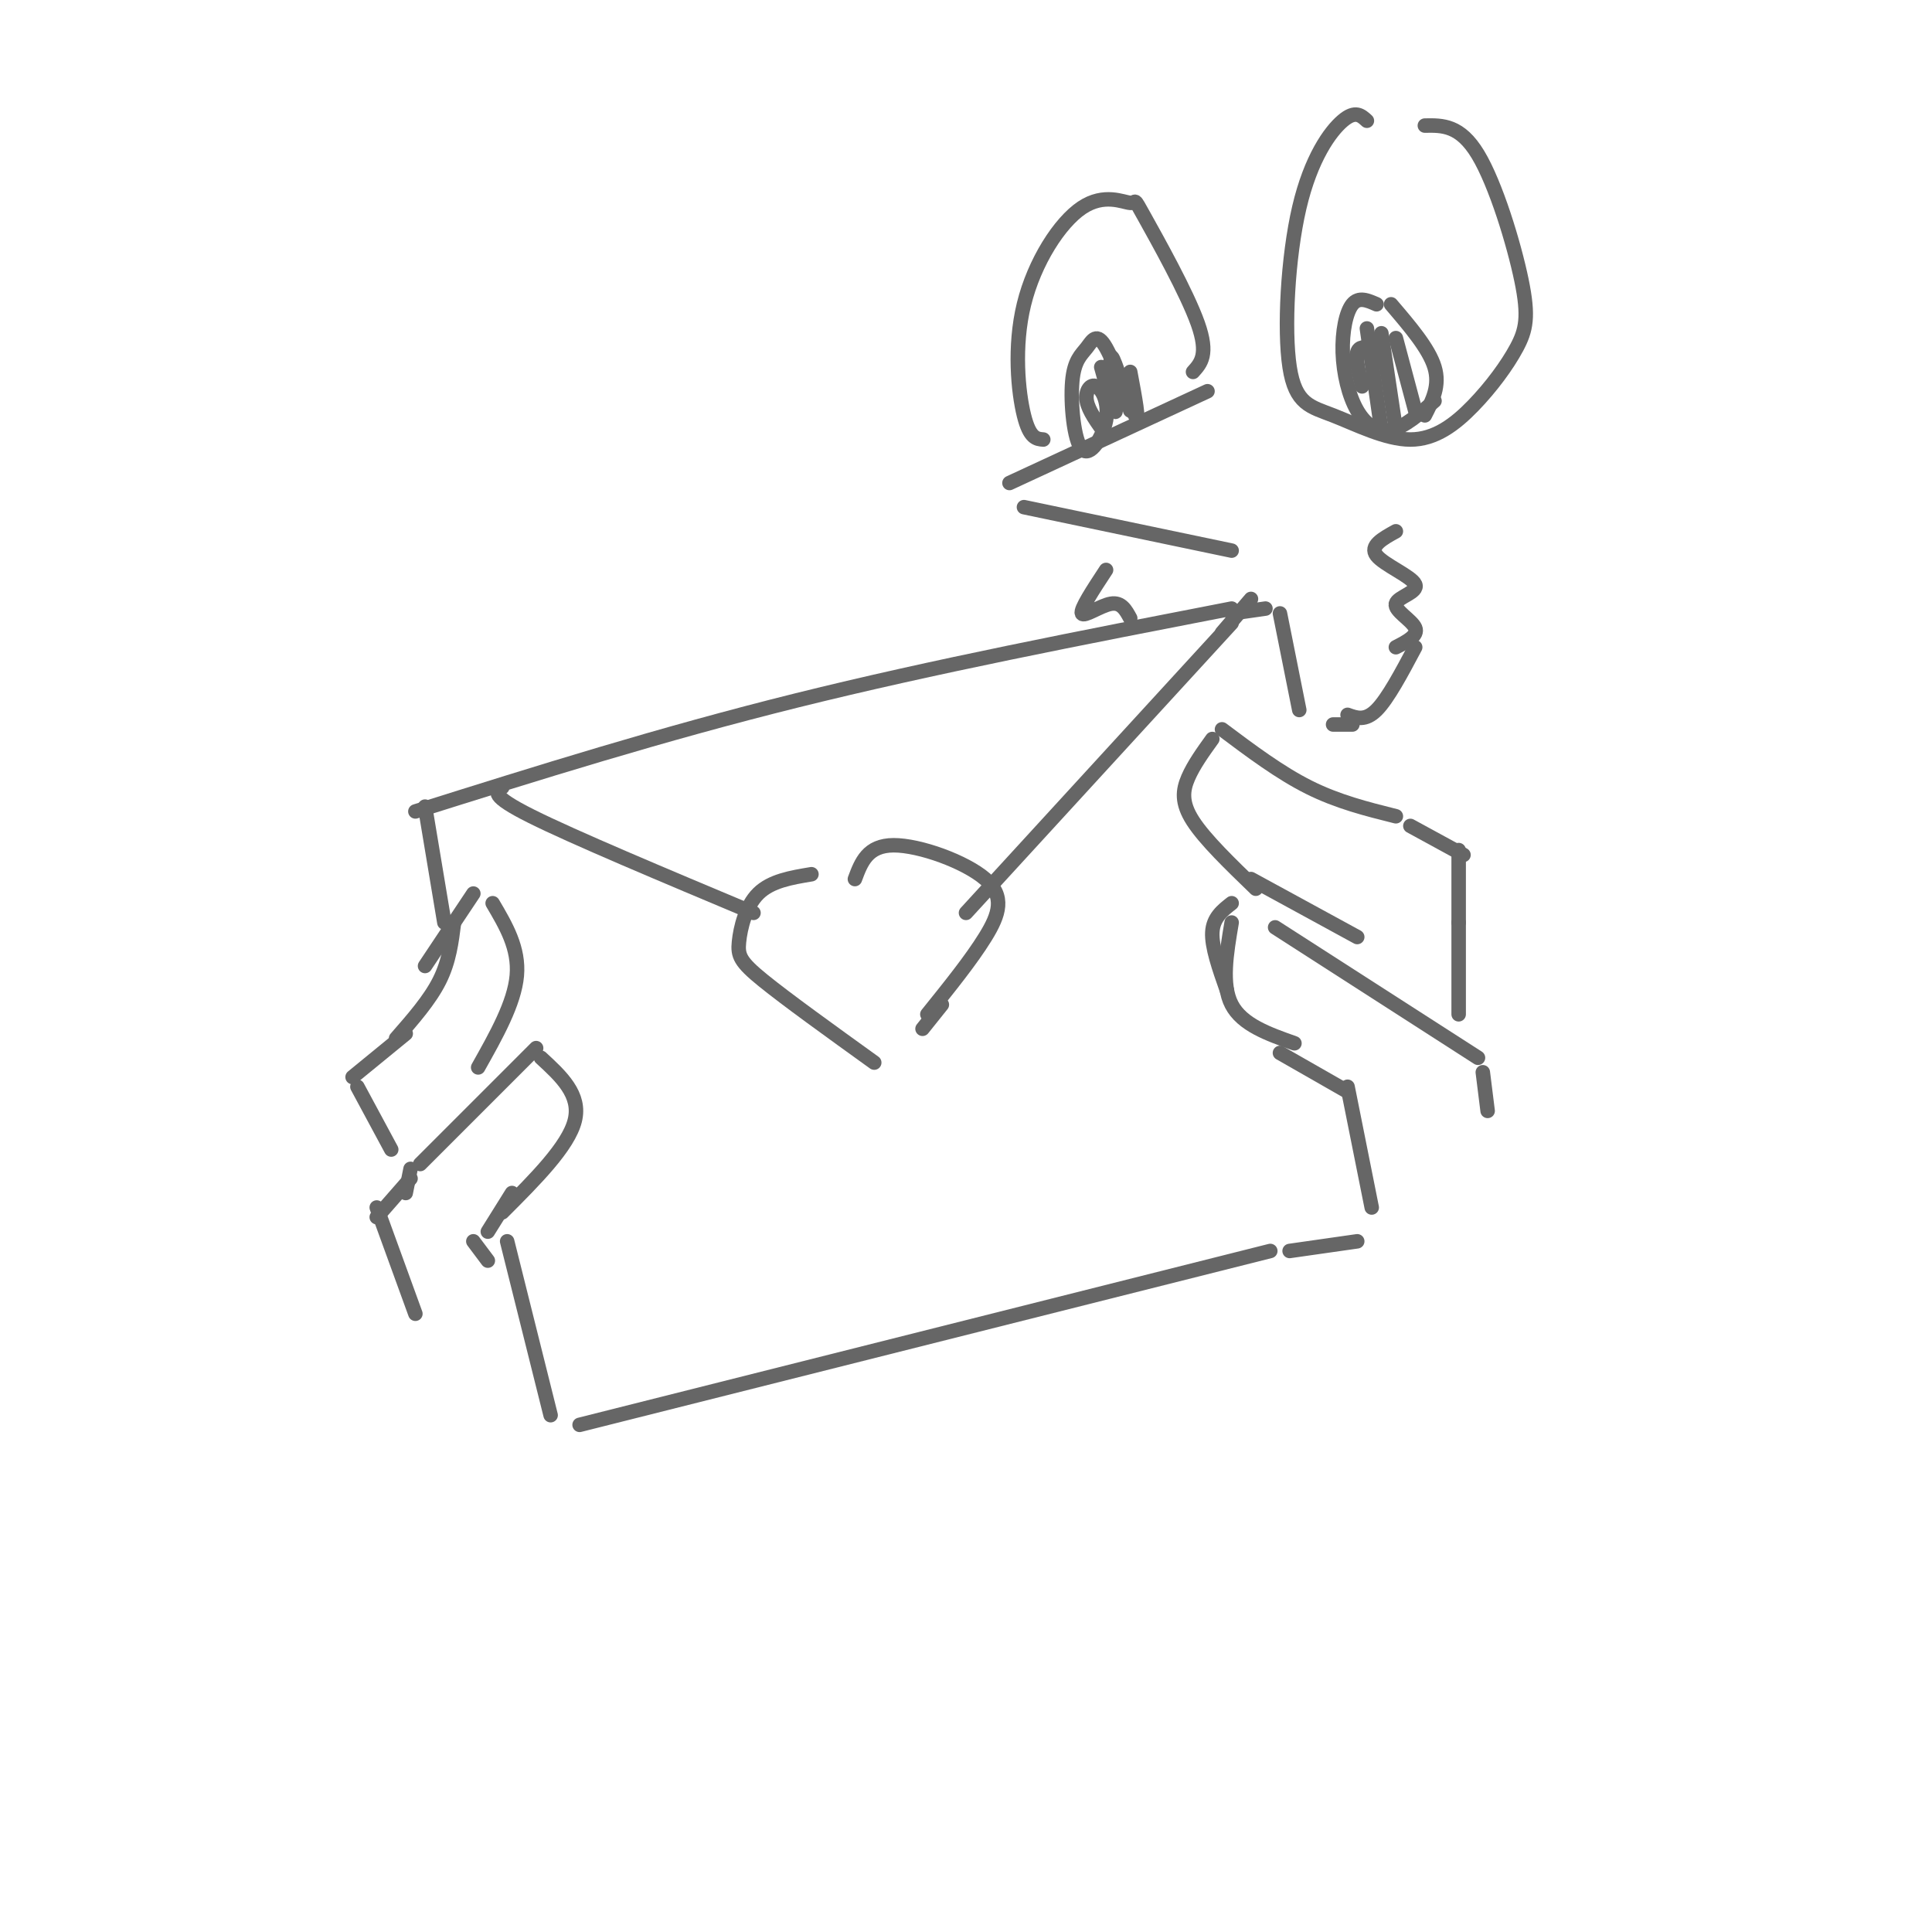<svg viewBox='0 0 400 400' version='1.1' xmlns='http://www.w3.org/2000/svg' xmlns:xlink='http://www.w3.org/1999/xlink'><g fill='none' stroke='rgb(102,102,102)' stroke-width='3' stroke-linecap='round' stroke-linejoin='round'><path d='M86,168c25.417,-8.000 50.833,-16.000 79,-23c28.167,-7.000 59.083,-13.000 90,-19'/><path d='M88,167c0.000,0.000 4.000,24.000 4,24'/><path d='M88,200c0.000,0.000 10.000,-15.000 10,-15'/><path d='M94,191c-0.500,4.000 -1.000,8.000 -3,12c-2.000,4.000 -5.500,8.000 -9,12'/><path d='M102,187c2.750,4.667 5.500,9.333 5,15c-0.500,5.667 -4.250,12.333 -8,19'/><path d='M84,214c0.000,0.000 -11.000,9.000 -11,9'/><path d='M74,225c0.000,0.000 7.000,13.000 7,13'/><path d='M111,217c0.000,0.000 -24.000,24.000 -24,24'/><path d='M85,242c0.000,0.000 -1.000,5.000 -1,5'/><path d='M85,244c0.000,0.000 -7.000,8.000 -7,8'/><path d='M78,250c0.000,0.000 8.000,22.000 8,22'/><path d='M112,219c4.167,3.833 8.333,7.667 7,13c-1.333,5.333 -8.167,12.167 -15,19'/><path d='M106,247c0.000,0.000 -5.000,8.000 -5,8'/><path d='M98,257c0.000,0.000 3.000,4.000 3,4'/><path d='M105,257c0.000,0.000 9.000,36.000 9,36'/><path d='M253,151c6.000,4.500 12.000,9.000 18,12c6.000,3.000 12.000,4.500 18,6'/><path d='M251,153c-1.933,2.689 -3.867,5.378 -5,8c-1.133,2.622 -1.467,5.178 1,9c2.467,3.822 7.733,8.911 13,14'/><path d='M259,182c0.000,0.000 22.000,12.000 22,12'/><path d='M292,171c0.000,0.000 11.000,6.000 11,6'/><path d='M302,176c0.000,0.000 0.000,15.000 0,15'/><path d='M255,187c-1.917,1.500 -3.833,3.000 -4,6c-0.167,3.000 1.417,7.500 3,12'/><path d='M255,191c-1.083,6.417 -2.167,12.833 0,17c2.167,4.167 7.583,6.083 13,8'/><path d='M264,192c0.000,0.000 42.000,27.000 42,27'/><path d='M265,218c0.000,0.000 14.000,8.000 14,8'/><path d='M302,191c0.000,0.000 0.000,19.000 0,19'/><path d='M307,222c0.000,0.000 1.000,8.000 1,8'/><path d='M265,127c0.000,0.000 4.000,20.000 4,20'/><path d='M279,225c0.000,0.000 5.000,25.000 5,25'/><path d='M120,295c0.000,0.000 143.000,-36.000 143,-36'/><path d='M104,163c-1.333,0.833 -2.667,1.667 6,6c8.667,4.333 27.333,12.167 46,20'/><path d='M255,129c0.000,0.000 -55.000,60.000 -55,60'/><path d='M168,181c-4.185,0.696 -8.369,1.393 -11,4c-2.631,2.607 -3.708,7.125 -4,10c-0.292,2.875 0.202,4.107 5,8c4.798,3.893 13.899,10.446 23,17'/><path d='M177,182c1.304,-3.488 2.607,-6.976 8,-7c5.393,-0.024 14.875,3.417 19,7c4.125,3.583 2.893,7.310 0,12c-2.893,4.690 -7.446,10.345 -12,16'/><path d='M195,208c0.000,0.000 -4.000,5.000 -4,5'/><path d='M253,131c0.000,0.000 6.000,-7.000 6,-7'/><path d='M255,127c0.000,0.000 7.000,-1.000 7,-1'/><path d='M250,81c0.000,0.000 -41.000,19.000 -41,19'/><path d='M212,105c0.000,0.000 43.000,9.000 43,9'/><path d='M283,25c-1.199,-1.105 -2.399,-2.210 -5,0c-2.601,2.210 -6.605,7.735 -9,18c-2.395,10.265 -3.182,25.270 -2,33c1.182,7.730 4.334,8.184 9,10c4.666,1.816 10.847,4.994 16,5c5.153,0.006 9.279,-3.161 13,-7c3.721,-3.839 7.039,-8.348 9,-12c1.961,-3.652 2.566,-6.445 1,-14c-1.566,-7.555 -5.305,-19.873 -9,-26c-3.695,-6.127 -7.348,-6.064 -11,-6'/><path d='M285,63c-1.837,-0.810 -3.675,-1.620 -5,0c-1.325,1.620 -2.139,5.671 -2,10c0.139,4.329 1.230,8.935 3,12c1.770,3.065 4.220,4.590 7,4c2.780,-0.590 5.890,-3.295 9,-6'/><path d='M288,63c3.917,4.583 7.833,9.167 9,13c1.167,3.833 -0.417,6.917 -2,10'/><path d='M289,70c0.000,0.000 4.000,15.000 4,15'/><path d='M286,69c0.000,0.000 3.000,20.000 3,20'/><path d='M283,68c0.000,0.000 3.000,21.000 3,21'/><path d='M284,72c-1.333,-0.167 -2.667,-0.333 -3,1c-0.333,1.333 0.333,4.167 1,7'/><path d='M247,77c1.633,-1.803 3.266,-3.607 1,-10c-2.266,-6.393 -8.431,-17.377 -11,-22c-2.569,-4.623 -1.542,-2.885 -3,-3c-1.458,-0.115 -5.401,-2.082 -10,1c-4.599,3.082 -9.854,11.214 -12,20c-2.146,8.786 -1.185,18.224 0,23c1.185,4.776 2.592,4.888 4,5'/><path d='M234,77c1.006,5.365 2.013,10.731 1,9c-1.013,-1.731 -4.045,-10.557 -6,-14c-1.955,-3.443 -2.834,-1.503 -4,0c-1.166,1.503 -2.620,2.570 -3,7c-0.380,4.430 0.315,12.223 2,14c1.685,1.777 4.359,-2.462 5,-6c0.641,-3.538 -0.750,-6.376 -2,-7c-1.250,-0.624 -2.357,0.964 -2,3c0.357,2.036 2.179,4.518 4,7'/><path d='M228,76c1.467,5.267 2.933,10.533 3,9c0.067,-1.533 -1.267,-9.867 -1,-11c0.267,-1.133 2.133,4.933 4,11'/><path d='M289,110c-2.756,1.522 -5.512,3.043 -4,5c1.512,1.957 7.292,4.349 8,6c0.708,1.651 -3.656,2.560 -4,4c-0.344,1.440 3.330,3.411 4,5c0.670,1.589 -1.665,2.794 -4,4'/><path d='M293,134c-2.833,5.333 -5.667,10.667 -8,13c-2.333,2.333 -4.167,1.667 -6,1'/><path d='M280,150c0.000,0.000 -4.000,0.000 -4,0'/><path d='M229,118c-2.689,4.089 -5.378,8.178 -5,9c0.378,0.822 3.822,-1.622 6,-2c2.178,-0.378 3.089,1.311 4,3'/><path d='M267,259c0.000,0.000 14.000,-2.000 14,-2'/></g>
</svg>